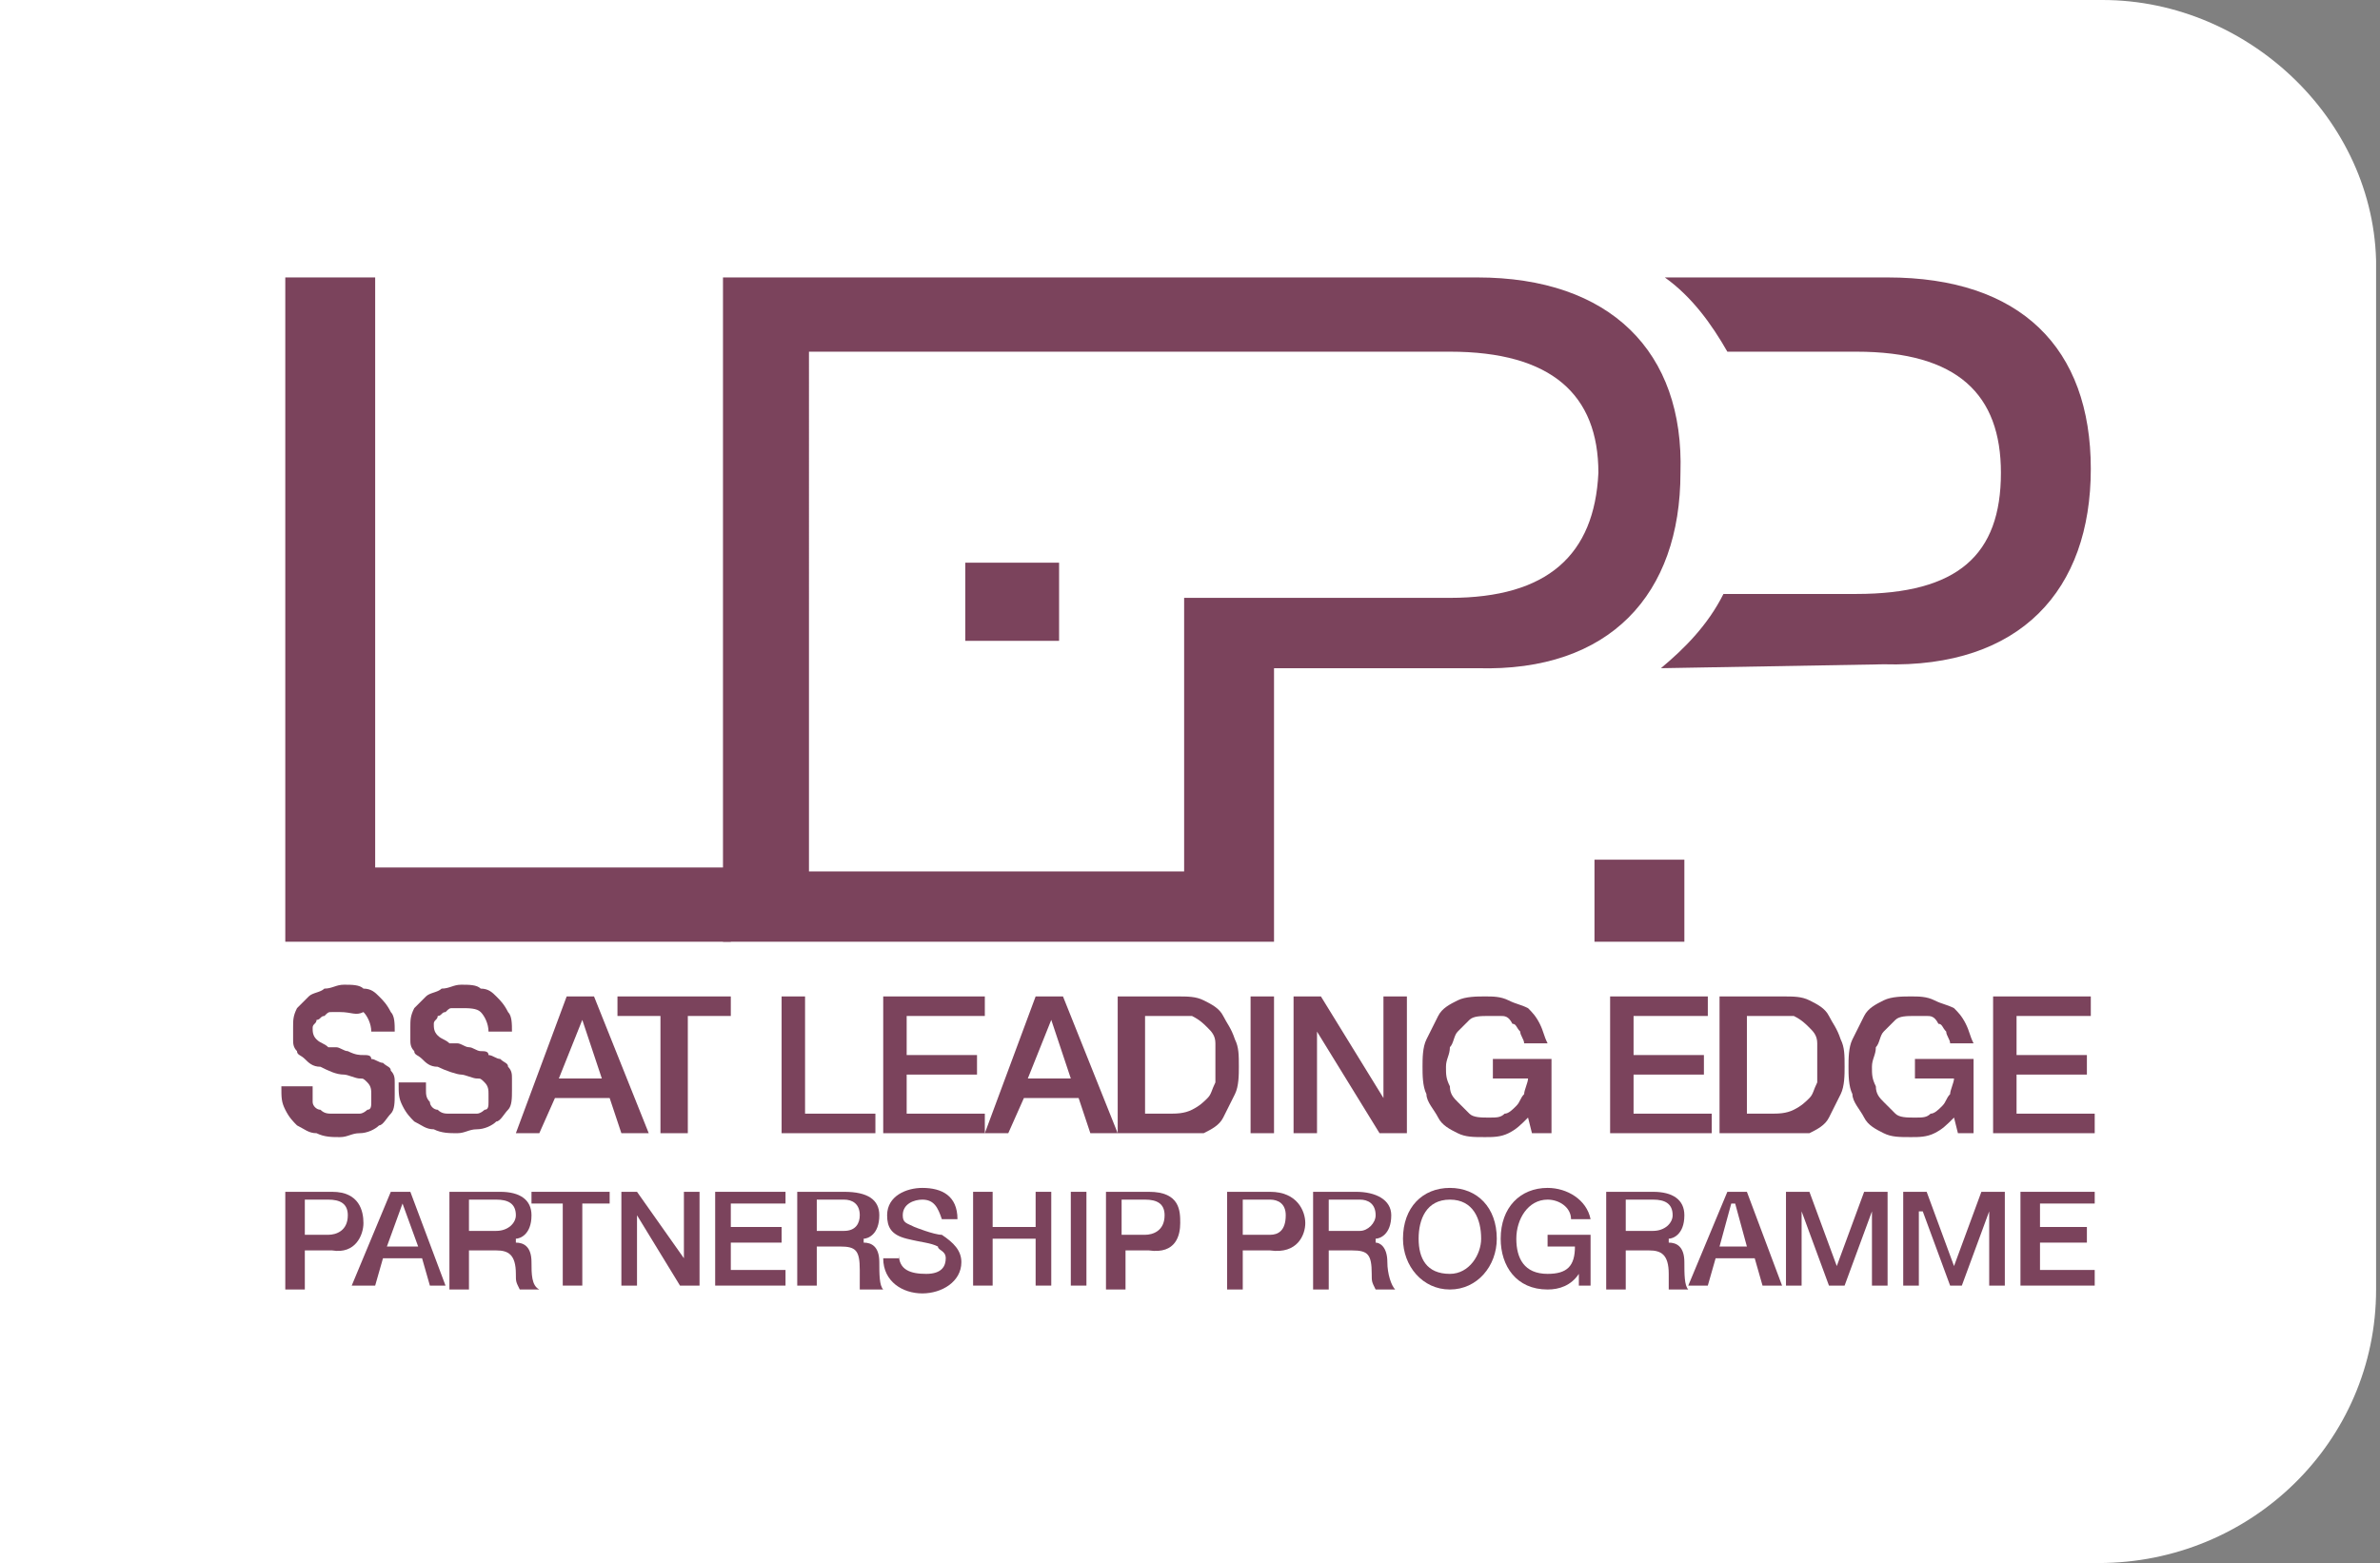 <?xml version="1.0" encoding="utf-8"?>
<!-- Generator: Adobe Illustrator 25.0.1, SVG Export Plug-In . SVG Version: 6.00 Build 0)  -->
<svg version="1.1" id="Layer_1" xmlns="http://www.w3.org/2000/svg" xmlns:xlink="http://www.w3.org/1999/xlink" x="0px" y="0px"
	 viewBox="0 0 60.9 40" style="enable-background:new 0 0 60.9 40;" xml:space="preserve">
<rect x="0" y="0" width="60.9" height="40" fill="#808080" stroke="none"/>
<style type="text/css">
	.st0{clip-path:url(#SVGID_2_);fill:#FFFFFF;}
	.st1{fill:#7B435C;}
	.st2{clip-path:url(#SVGID_4_);fill:#7B435C;}
	.st3{clip-path:url(#SVGID_6_);fill:#7B435C;}
	.st4{clip-path:url(#SVGID_8_);fill:#7B435C;}
	.st5{clip-path:url(#SVGID_10_);fill:#7B435C;}
	.st6{clip-path:url(#SVGID_12_);fill:#7B435C;}
	.st7{clip-path:url(#SVGID_14_);fill:#7B435C;}
	.st8{clip-path:url(#SVGID_16_);fill:#7B435C;}
	.st9{clip-path:url(#SVGID_18_);fill:#7B435C;}
	.st10{clip-path:url(#SVGID_20_);fill:#7B435C;}
</style>
<g>
	<defs>
		<rect id="SVGID_1_" x="0" width="60.8" height="40"/>
	</defs>
	<clipPath id="SVGID_2_">
		<use xlink:href="#SVGID_1_"  style="overflow:visible;"/>
	</clipPath>
	<path class="st0" d="M53.8,0L53.8,0H0v40h53.7c3.9,0,7.1-3.1,7.1-7V7C60.9,3.2,57.6,0,53.8,0"/>
</g>
<polygon class="st1" points="7.3,7.1 7.3,7.1 9.6,7.1 9.6,22.2 18.7,22.2 18.7,24.1 7.3,24.1 "/>
<g>
	<defs>
		<rect id="SVGID_3_" x="0" width="60.8" height="40"/>
	</defs>
	<clipPath id="SVGID_4_">
		<use xlink:href="#SVGID_3_"  style="overflow:visible;"/>
	</clipPath>
	<path class="st2" d="M37.1,15.3L37.1,15.3h-4.5h-2.3v7h-9.6V9h9.6h2.3h4.5c2.6,0,3.8,1.1,3.8,3.1C40.8,14.2,39.6,15.3,37.1,15.3
		 M37.8,7.1L37.8,7.1H18.5v17h14.1v-7h5.2c3.4,0.1,5.2-1.9,5.2-5C43.1,9,41.2,7.1,37.8,7.1"/>
	<path class="st2" d="M7.8,31.6L7.8,31.6h0.6c0.2,0,0.5-0.1,0.5-0.5c0-0.3-0.2-0.4-0.5-0.4H7.8V31.6z M7.3,30.5L7.3,30.5h1.2
		c0.7,0,0.8,0.5,0.8,0.8c0,0.3-0.2,0.8-0.8,0.7H7.8v1H7.3V30.5z"/>
</g>
<path class="st1" d="M9.9,31.9L9.9,31.9h0.8l-0.4-1.1L9.9,31.9z M10,30.5L10,30.5h0.5l0.9,2.4H11l-0.2-0.7h-1l-0.2,0.7H9L10,30.5z"
	/>
<g>
	<defs>
		<rect id="SVGID_5_" x="0" width="60.8" height="40"/>
	</defs>
	<clipPath id="SVGID_6_">
		<use xlink:href="#SVGID_5_"  style="overflow:visible;"/>
	</clipPath>
	<path class="st3" d="M12,31.5L12,31.5h0.7c0.3,0,0.5-0.2,0.5-0.4c0-0.3-0.2-0.4-0.5-0.4H12V31.5z M11.6,30.5L11.6,30.5h1.2
		c0.5,0,0.8,0.2,0.8,0.6c0,0.5-0.3,0.6-0.4,0.6v0.1c0.2,0,0.4,0.1,0.4,0.5c0,0.3,0,0.6,0.2,0.7h-0.5c-0.1-0.2-0.1-0.2-0.1-0.4
		c0-0.5-0.2-0.6-0.5-0.6H12v1h-0.5V30.5z"/>
</g>
<polygon class="st1" points="13.6,30.5 13.6,30.5 15.6,30.5 15.6,30.8 14.9,30.8 14.9,32.9 14.4,32.9 14.4,30.8 13.6,30.8 "/>
<polygon class="st1" points="15.9,30.5 15.9,30.5 16.3,30.5 17.5,32.2 17.5,30.5 17.9,30.5 17.9,32.9 17.4,32.9 16.3,31.1 
	16.3,32.9 15.9,32.9 "/>
<polygon class="st1" points="18.3,30.5 18.3,30.5 20.1,30.5 20.1,30.8 18.7,30.8 18.7,31.4 20,31.4 20,31.8 18.7,31.8 18.7,32.5 
	20.1,32.5 20.1,32.9 18.3,32.9 "/>
<g>
	<defs>
		<rect id="SVGID_7_" x="0" width="60.8" height="40"/>
	</defs>
	<clipPath id="SVGID_8_">
		<use xlink:href="#SVGID_7_"  style="overflow:visible;"/>
	</clipPath>
	<path class="st4" d="M20.9,31.5L20.9,31.5h0.7c0.3,0,0.4-0.2,0.4-0.4c0-0.3-0.2-0.4-0.4-0.4h-0.7V31.5z M20.4,30.5L20.4,30.5h1.2
		c0.6,0,0.9,0.2,0.9,0.6c0,0.5-0.3,0.6-0.4,0.6v0.1c0.2,0,0.4,0.1,0.4,0.5c0,0.3,0,0.6,0.1,0.7H22C22,32.7,22,32.7,22,32.5
		c0-0.5-0.1-0.6-0.5-0.6h-0.6v1h-0.5V30.5z"/>
	<path class="st4" d="M23,32.1L23,32.1c0,0.4,0.3,0.5,0.7,0.5c0.4,0,0.5-0.2,0.5-0.4c0-0.2-0.2-0.2-0.2-0.3
		c-0.2-0.1-0.4-0.1-0.8-0.2c-0.4-0.1-0.5-0.3-0.5-0.6c0-0.5,0.5-0.7,0.9-0.7c0.5,0,0.9,0.2,0.9,0.8h-0.4c-0.1-0.3-0.2-0.5-0.5-0.5
		c-0.2,0-0.5,0.1-0.5,0.4c0,0.2,0.1,0.2,0.3,0.3c0,0,0.5,0.2,0.7,0.2c0.3,0.2,0.5,0.4,0.5,0.7c0,0.5-0.5,0.8-1,0.8
		c-0.5,0-1-0.3-1-0.9H23z"/>
</g>
<polygon class="st1" points="24.9,30.5 24.9,30.5 25.4,30.5 25.4,31.4 26.5,31.4 26.5,30.5 26.9,30.5 26.9,32.9 26.5,32.9 
	26.5,31.7 25.4,31.7 25.4,32.9 24.9,32.9 "/>
<rect x="27.4" y="30.5" class="st1" width="0.4" height="2.4"/>
<g>
	<defs>
		<rect id="SVGID_9_" x="0" width="60.8" height="40"/>
	</defs>
	<clipPath id="SVGID_10_">
		<use xlink:href="#SVGID_9_"  style="overflow:visible;"/>
	</clipPath>
	<path class="st5" d="M28.7,31.6L28.7,31.6h0.6c0.2,0,0.5-0.1,0.5-0.5c0-0.3-0.2-0.4-0.5-0.4h-0.6V31.6z M28.3,30.5L28.3,30.5h1.1
		c0.8,0,0.8,0.5,0.8,0.8c0,0.3-0.1,0.8-0.8,0.7h-0.6v1h-0.5V30.5z"/>
	<path class="st5" d="M31.8,31.6L31.8,31.6h0.7c0.2,0,0.4-0.1,0.4-0.5c0-0.3-0.2-0.4-0.4-0.4h-0.7V31.6z M31.4,30.5L31.4,30.5h1.1
		c0.7,0,0.9,0.5,0.9,0.8c0,0.3-0.2,0.8-0.9,0.7h-0.7v1h-0.4V30.5z"/>
	<path class="st5" d="M34,31.5L34,31.5h0.8c0.2,0,0.4-0.2,0.4-0.4c0-0.3-0.2-0.4-0.4-0.4H34V31.5z M33.6,30.5L33.6,30.5h1.1
		c0.5,0,0.9,0.2,0.9,0.6c0,0.5-0.3,0.6-0.4,0.6v0.1c0.1,0,0.3,0.1,0.3,0.5c0,0.3,0.1,0.6,0.2,0.7h-0.5c-0.1-0.2-0.1-0.2-0.1-0.4
		c0-0.5-0.1-0.6-0.5-0.6H34v1h-0.4V30.5z"/>
	<path class="st5" d="M36.3,31.7L36.3,31.7c0,0.5,0.2,0.9,0.8,0.9c0.5,0,0.8-0.5,0.8-0.9c0-0.5-0.2-1-0.8-1
		C36.5,30.7,36.3,31.2,36.3,31.7 M38.3,31.7L38.3,31.7c0,0.7-0.5,1.3-1.2,1.3c-0.7,0-1.2-0.6-1.2-1.3c0-0.8,0.5-1.3,1.2-1.3
		C37.8,30.4,38.3,30.9,38.3,31.7"/>
	<path class="st5" d="M40.7,32.9L40.7,32.9h-0.3v-0.3c-0.2,0.3-0.5,0.4-0.8,0.4c-0.8,0-1.2-0.6-1.2-1.3c0-0.8,0.5-1.3,1.2-1.3
		c0.5,0,1,0.3,1.1,0.8h-0.5c0-0.3-0.3-0.5-0.6-0.5c-0.5,0-0.8,0.5-0.8,1c0,0.5,0.2,0.9,0.8,0.9c0.5,0,0.7-0.2,0.7-0.7h-0.7v-0.3h1.1
		V32.9z"/>
	<path class="st5" d="M41.6,31.5L41.6,31.5h0.7c0.3,0,0.5-0.2,0.5-0.4c0-0.3-0.2-0.4-0.5-0.4h-0.7V31.5z M41.1,30.5L41.1,30.5h1.2
		c0.5,0,0.8,0.2,0.8,0.6c0,0.5-0.3,0.6-0.4,0.6v0.1c0.2,0,0.4,0.1,0.4,0.5c0,0.3,0,0.6,0.1,0.7h-0.5v-0.4c0-0.5-0.2-0.6-0.5-0.6
		h-0.6v1h-0.5V30.5z"/>
</g>
<path class="st1" d="M44,31.9L44,31.9h0.7l-0.3-1.1h-0.1L44,31.9z M44.2,30.5L44.2,30.5h0.5l0.9,2.4h-0.5l-0.2-0.7h-1l-0.2,0.7h-0.5
	L44.2,30.5z"/>
<polygon class="st1" points="45.7,30.5 45.7,30.5 46.3,30.5 47,32.4 47.7,30.5 48.3,30.5 48.3,32.9 47.9,32.9 47.9,31 47.2,32.9 
	46.8,32.9 46.1,31 46.1,32.9 45.7,32.9 "/>
<polygon class="st1" points="48.7,30.5 48.7,30.5 49.3,30.5 50,32.4 50.7,30.5 51.3,30.5 51.3,32.9 50.9,32.9 50.9,31 50.2,32.9 
	49.9,32.9 49.2,31 49.1,31 49.1,32.9 48.7,32.9 "/>
<polygon class="st1" points="51.7,30.5 51.7,30.5 53.6,30.5 53.6,30.8 52.2,30.8 52.2,31.4 53.4,31.4 53.4,31.8 52.2,31.8 
	52.2,32.5 53.6,32.5 53.6,32.9 51.7,32.9 "/>
<g>
	<defs>
		<rect id="SVGID_11_" x="0" width="60.8" height="40"/>
	</defs>
	<clipPath id="SVGID_12_">
		<use xlink:href="#SVGID_11_"  style="overflow:visible;"/>
	</clipPath>
	<path class="st6" d="M48.3,7.1L48.3,7.1h-5.7c0.7,0.5,1.2,1.2,1.6,1.9L47.5,9c2.6,0,3.7,1.1,3.7,3.1c0,2.1-1.1,3.1-3.7,3.1h-3.4
		c-0.4,0.8-1,1.4-1.6,1.9l5.7-0.1c3.5,0.1,5.3-1.9,5.3-5S51.7,7.1,48.3,7.1 M40.8,24.1L40.8,24.1h2.3V22h-2.3V24.1z"/>
</g>
<polygon class="st1" points="24.7,16.4 24.7,16.4 27.1,16.4 27.1,14.4 24.7,14.4 "/>
<g>
	<defs>
		<rect id="SVGID_13_" x="0" width="60.8" height="40"/>
	</defs>
	<clipPath id="SVGID_14_">
		<use xlink:href="#SVGID_13_"  style="overflow:visible;"/>
	</clipPath>
	<path class="st7" d="M8,27.9C8,28,8,28.1,8,28.2c0,0.1,0.1,0.2,0.2,0.2c0.1,0.1,0.2,0.1,0.3,0.1s0.2,0,0.4,0c0.1,0,0.3,0,0.3,0
		c0.1,0,0.2-0.1,0.2-0.1c0.1,0,0.1-0.1,0.1-0.2s0-0.1,0-0.2c0-0.1,0-0.2-0.1-0.3c-0.1-0.1-0.1-0.1-0.2-0.1c-0.1,0-0.3-0.1-0.4-0.1
		c-0.2,0-0.4-0.1-0.6-0.2c-0.2,0-0.3-0.1-0.4-0.2c-0.1-0.1-0.2-0.1-0.2-0.2c-0.1-0.1-0.1-0.2-0.1-0.3c0-0.1,0-0.2,0-0.3
		c0-0.2,0-0.3,0.1-0.5c0.1-0.1,0.2-0.2,0.3-0.3c0.1-0.1,0.3-0.1,0.4-0.2c0.2,0,0.3-0.1,0.5-0.1c0.2,0,0.4,0,0.5,0.1
		c0.2,0,0.3,0.1,0.4,0.2c0.1,0.1,0.2,0.2,0.3,0.4c0.1,0.1,0.1,0.3,0.1,0.5H9.5c0-0.2-0.1-0.4-0.2-0.5C9.1,26,9,25.9,8.7,25.9
		c-0.1,0-0.1,0-0.2,0c-0.1,0-0.1,0-0.2,0.1c-0.1,0-0.1,0.1-0.2,0.1c0,0.1-0.1,0.1-0.1,0.2c0,0.1,0,0.2,0.1,0.3
		c0.1,0.1,0.2,0.1,0.3,0.2c0,0,0.1,0,0.2,0c0.1,0,0.2,0.1,0.3,0.1C9.1,27,9.2,27,9.3,27c0.1,0,0.2,0,0.2,0.1c0.1,0,0.2,0.1,0.3,0.1
		c0.1,0.1,0.2,0.1,0.2,0.2c0.1,0.1,0.1,0.2,0.1,0.3c0,0.1,0,0.2,0,0.3c0,0.2,0,0.4-0.1,0.5c-0.1,0.1-0.2,0.3-0.3,0.3
		c-0.1,0.1-0.3,0.2-0.5,0.2c-0.2,0-0.3,0.1-0.5,0.1c-0.2,0-0.4,0-0.6-0.1c-0.2,0-0.3-0.1-0.5-0.2c-0.1-0.1-0.2-0.2-0.3-0.4
		c-0.1-0.2-0.1-0.3-0.1-0.6H8z"/>
	<path class="st7" d="M10.9,27.9c0,0.1,0,0.2,0.1,0.3c0,0.1,0.1,0.2,0.2,0.2c0.1,0.1,0.2,0.1,0.3,0.1c0.1,0,0.2,0,0.4,0
		c0.1,0,0.3,0,0.3,0c0.1,0,0.2-0.1,0.2-0.1c0.1,0,0.1-0.1,0.1-0.2c0-0.1,0-0.1,0-0.2c0-0.1,0-0.2-0.1-0.3c-0.1-0.1-0.1-0.1-0.2-0.1
		c-0.1,0-0.3-0.1-0.4-0.1s-0.4-0.1-0.6-0.2c-0.2,0-0.3-0.1-0.4-0.2c-0.1-0.1-0.2-0.1-0.2-0.2c-0.1-0.1-0.1-0.2-0.1-0.3
		c0-0.1,0-0.2,0-0.3c0-0.2,0-0.3,0.1-0.5c0.1-0.1,0.2-0.2,0.3-0.3c0.1-0.1,0.3-0.1,0.4-0.2c0.2,0,0.3-0.1,0.5-0.1
		c0.2,0,0.4,0,0.5,0.1c0.2,0,0.3,0.1,0.4,0.2c0.1,0.1,0.2,0.2,0.3,0.4c0.1,0.1,0.1,0.3,0.1,0.5h-0.6c0-0.2-0.1-0.4-0.2-0.5
		c-0.1-0.1-0.3-0.1-0.5-0.1c-0.1,0-0.1,0-0.2,0c-0.1,0-0.1,0-0.2,0.1c-0.1,0-0.1,0.1-0.2,0.1c0,0.1-0.1,0.1-0.1,0.2
		c0,0.1,0,0.2,0.1,0.3c0.1,0.1,0.2,0.1,0.3,0.2c0,0,0.1,0,0.2,0c0.1,0,0.2,0.1,0.3,0.1c0.1,0,0.2,0.1,0.3,0.1c0.1,0,0.2,0,0.2,0.1
		c0.1,0,0.2,0.1,0.3,0.1c0.1,0.1,0.2,0.1,0.2,0.2c0.1,0.1,0.1,0.2,0.1,0.3c0,0.1,0,0.2,0,0.3c0,0.2,0,0.4-0.1,0.5
		c-0.1,0.1-0.2,0.3-0.3,0.3c-0.1,0.1-0.3,0.2-0.5,0.2c-0.2,0-0.3,0.1-0.5,0.1c-0.2,0-0.4,0-0.6-0.1c-0.2,0-0.3-0.1-0.5-0.2
		c-0.1-0.1-0.2-0.2-0.3-0.4c-0.1-0.2-0.1-0.3-0.1-0.6H10.9z"/>
</g>
<path class="st1" d="M14.3,27.6h1.1l-0.5-1.5h0L14.3,27.6z M14.5,25.5h0.7l1.4,3.5h-0.7l-0.3-0.9h-1.4L13.8,29h-0.6L14.5,25.5z"/>
<polygon class="st1" points="15.8,25.5 18.7,25.5 18.7,26 17.6,26 17.6,29 16.9,29 16.9,26 15.8,26 "/>
<polygon class="st1" points="20,25.5 20.6,25.5 20.6,28.5 22.4,28.5 22.4,29 20,29 "/>
<polygon class="st1" points="22.6,25.5 25.2,25.5 25.2,26 23.2,26 23.2,27 25,27 25,27.5 23.2,27.5 23.2,28.5 25.2,28.5 25.2,29 
	22.6,29 "/>
<path class="st1" d="M26.3,27.6h1.1l-0.5-1.5h0L26.3,27.6z M26.5,25.5h0.7l1.4,3.5h-0.7l-0.3-0.9h-1.4L25.8,29h-0.6L26.5,25.5z"/>
<g>
	<defs>
		<rect id="SVGID_15_" x="0" width="60.8" height="40"/>
	</defs>
	<clipPath id="SVGID_16_">
		<use xlink:href="#SVGID_15_"  style="overflow:visible;"/>
	</clipPath>
	<path class="st8" d="M29.3,28.5h0.6c0.2,0,0.4,0,0.6-0.1c0.2-0.1,0.3-0.2,0.4-0.3c0.1-0.1,0.1-0.2,0.2-0.4c0-0.2,0-0.3,0-0.5
		c0-0.2,0-0.3,0-0.5c0-0.2-0.1-0.3-0.2-0.4c-0.1-0.1-0.2-0.2-0.4-0.3C30.3,26,30.1,26,29.9,26h-0.6V28.5z M28.6,25.5h1.5
		c0.3,0,0.5,0,0.7,0.1c0.2,0.1,0.4,0.2,0.5,0.4c0.1,0.2,0.2,0.3,0.3,0.6c0.1,0.2,0.1,0.4,0.1,0.7c0,0.2,0,0.5-0.1,0.7
		c-0.1,0.2-0.2,0.4-0.3,0.6c-0.1,0.2-0.3,0.3-0.5,0.4C30.6,29,30.4,29,30.1,29h-1.5V25.5z"/>
</g>
<rect x="32" y="25.5" class="st1" width="0.6" height="3.5"/>
<polygon class="st1" points="33.1,25.5 33.8,25.5 35.4,28.1 35.4,28.1 35.4,25.5 36,25.5 36,29 35.3,29 33.7,26.4 33.7,26.4 
	33.7,29 33.1,29 "/>
<g>
	<defs>
		<rect id="SVGID_17_" x="0" width="60.8" height="40"/>
	</defs>
	<clipPath id="SVGID_18_">
		<use xlink:href="#SVGID_17_"  style="overflow:visible;"/>
	</clipPath>
	<path class="st9" d="M39.6,29h-0.4l-0.1-0.4c-0.2,0.2-0.3,0.3-0.5,0.4c-0.2,0.1-0.4,0.1-0.6,0.1c-0.3,0-0.5,0-0.7-0.1
		c-0.2-0.1-0.4-0.2-0.5-0.4c-0.1-0.2-0.3-0.4-0.3-0.6c-0.1-0.2-0.1-0.5-0.1-0.7c0-0.2,0-0.5,0.1-0.7c0.1-0.2,0.2-0.4,0.3-0.6
		c0.1-0.2,0.3-0.3,0.5-0.4c0.2-0.1,0.5-0.1,0.7-0.1c0.2,0,0.4,0,0.6,0.1c0.2,0.1,0.3,0.1,0.5,0.2c0.1,0.1,0.2,0.2,0.3,0.4
		c0.1,0.2,0.1,0.3,0.2,0.5H39c0-0.1-0.1-0.2-0.1-0.3c-0.1-0.1-0.1-0.2-0.2-0.2C38.6,26,38.5,26,38.4,26c-0.1,0-0.2,0-0.3,0
		c-0.2,0-0.4,0-0.5,0.1c-0.1,0.1-0.2,0.2-0.3,0.3c-0.1,0.1-0.1,0.3-0.2,0.4c0,0.2-0.1,0.3-0.1,0.5c0,0.2,0,0.3,0.1,0.5
		c0,0.2,0.1,0.3,0.2,0.4c0.1,0.1,0.2,0.2,0.3,0.3s0.3,0.1,0.5,0.1c0.2,0,0.3,0,0.4-0.1c0.1,0,0.2-0.1,0.3-0.2
		c0.1-0.1,0.1-0.2,0.2-0.3c0-0.1,0.1-0.3,0.1-0.4h-0.9v-0.5h1.5V29z"/>
</g>
<polygon class="st1" points="41.2,25.5 43.7,25.5 43.7,26 41.8,26 41.8,27 43.6,27 43.6,27.5 41.8,27.5 41.8,28.5 43.8,28.5 
	43.8,29 41.2,29 "/>
<g>
	<defs>
		<rect id="SVGID_19_" x="0" width="60.8" height="40"/>
	</defs>
	<clipPath id="SVGID_20_">
		<use xlink:href="#SVGID_19_"  style="overflow:visible;"/>
	</clipPath>
	<path class="st10" d="M44.7,28.5h0.6c0.2,0,0.4,0,0.6-0.1c0.2-0.1,0.3-0.2,0.4-0.3c0.1-0.1,0.1-0.2,0.2-0.4c0-0.2,0-0.3,0-0.5
		c0-0.2,0-0.3,0-0.5c0-0.2-0.1-0.3-0.2-0.4c-0.1-0.1-0.2-0.2-0.4-0.3C45.7,26,45.5,26,45.3,26h-0.6V28.5z M44.1,25.5h1.5
		c0.3,0,0.5,0,0.7,0.1c0.2,0.1,0.4,0.2,0.5,0.4c0.1,0.2,0.2,0.3,0.3,0.6c0.1,0.2,0.1,0.4,0.1,0.7c0,0.2,0,0.5-0.1,0.7
		c-0.1,0.2-0.2,0.4-0.3,0.6c-0.1,0.2-0.3,0.3-0.5,0.4C46.1,29,45.8,29,45.5,29h-1.5V25.5z"/>
	<path class="st10" d="M50.5,29h-0.4L50,28.6c-0.2,0.2-0.3,0.3-0.5,0.4c-0.2,0.1-0.4,0.1-0.6,0.1c-0.3,0-0.5,0-0.7-0.1
		c-0.2-0.1-0.4-0.2-0.5-0.4c-0.1-0.2-0.3-0.4-0.3-0.6c-0.1-0.2-0.1-0.5-0.1-0.7c0-0.2,0-0.5,0.1-0.7c0.1-0.2,0.2-0.4,0.3-0.6
		c0.1-0.2,0.3-0.3,0.5-0.4c0.2-0.1,0.5-0.1,0.7-0.1c0.2,0,0.4,0,0.6,0.1c0.2,0.1,0.3,0.1,0.5,0.2c0.1,0.1,0.2,0.2,0.3,0.4
		c0.1,0.2,0.1,0.3,0.2,0.5h-0.6c0-0.1-0.1-0.2-0.1-0.3c-0.1-0.1-0.1-0.2-0.2-0.2C49.5,26,49.4,26,49.3,26c-0.1,0-0.2,0-0.3,0
		c-0.2,0-0.4,0-0.5,0.1c-0.1,0.1-0.2,0.2-0.3,0.3c-0.1,0.1-0.1,0.3-0.2,0.4c0,0.2-0.1,0.3-0.1,0.5c0,0.2,0,0.3,0.1,0.5
		c0,0.2,0.1,0.3,0.2,0.4c0.1,0.1,0.2,0.2,0.3,0.3s0.3,0.1,0.5,0.1c0.2,0,0.3,0,0.4-0.1c0.1,0,0.2-0.1,0.3-0.2
		c0.1-0.1,0.1-0.2,0.2-0.3c0-0.1,0.1-0.3,0.1-0.4H49v-0.5h1.5V29z"/>
</g>
<polygon class="st1" points="51,25.5 53.5,25.5 53.5,26 51.6,26 51.6,27 53.4,27 53.4,27.5 51.6,27.5 51.6,28.5 53.6,28.5 53.6,29 
	51,29 "/>
</svg>
